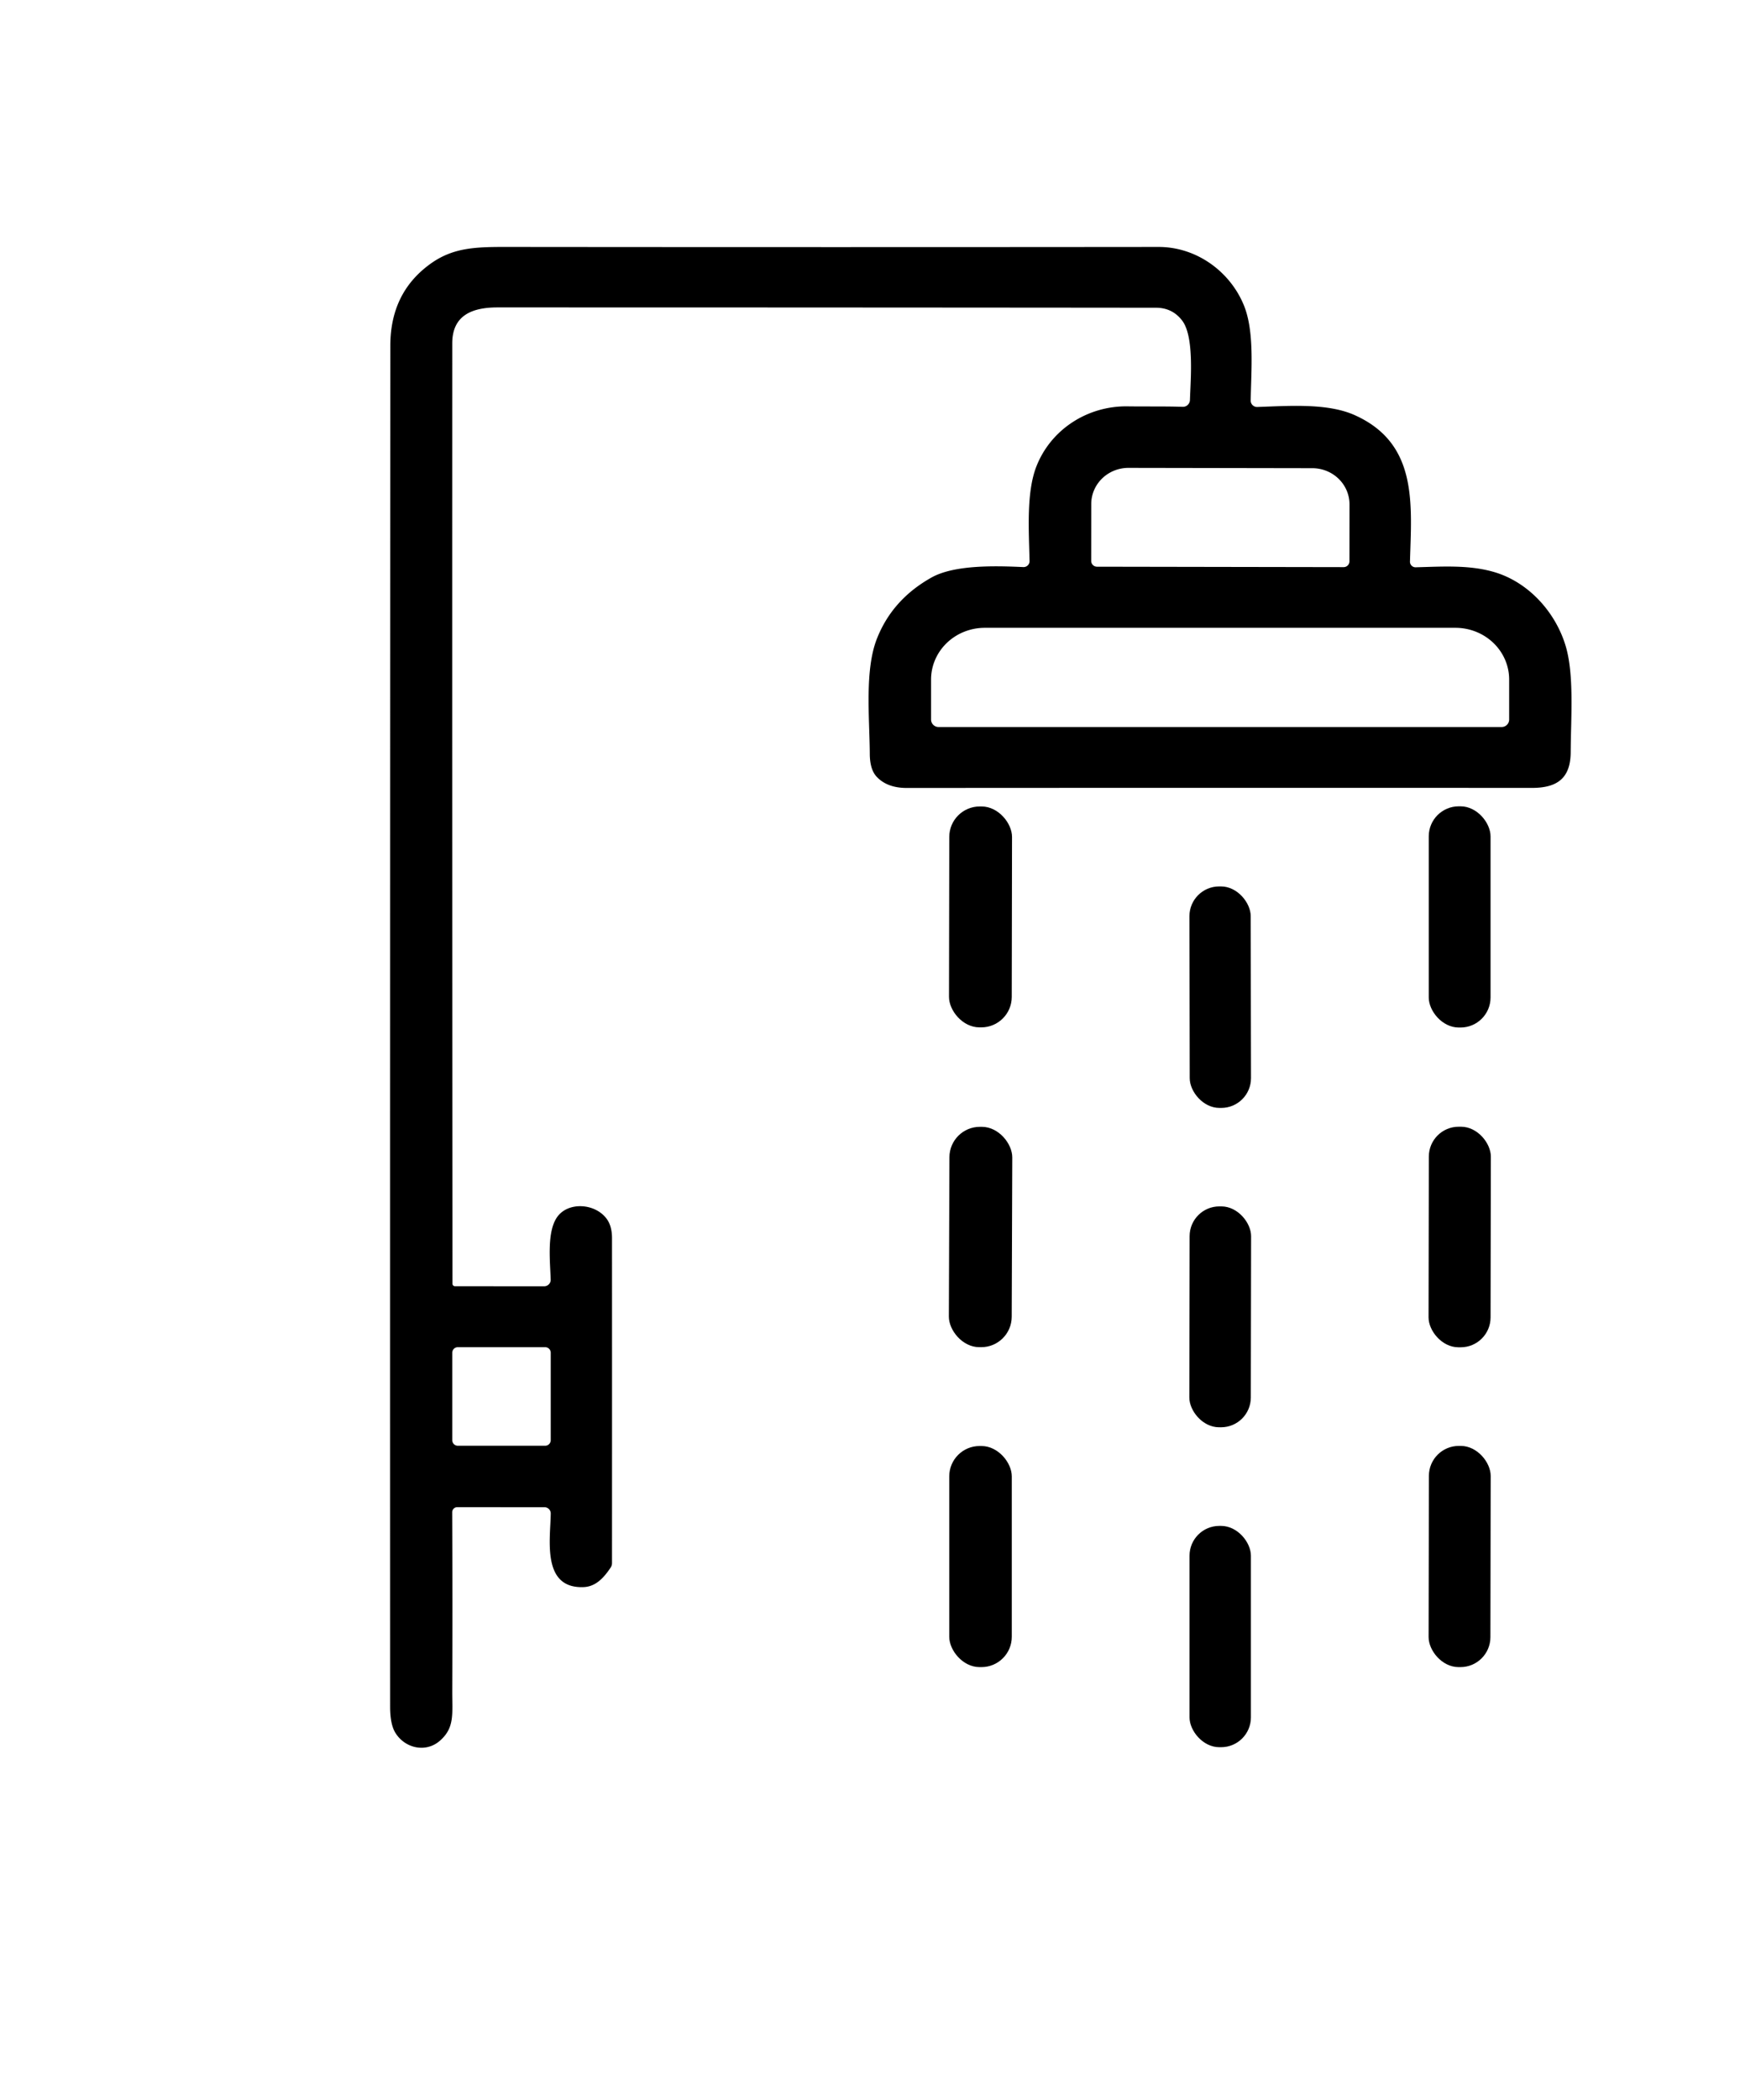 <?xml version="1.0" encoding="UTF-8" standalone="no"?>
<!DOCTYPE svg PUBLIC "-//W3C//DTD SVG 1.1//EN" "http://www.w3.org/Graphics/SVG/1.1/DTD/svg11.dtd">
<svg xmlns="http://www.w3.org/2000/svg" version="1.1" viewBox="0.00 0.00 330.00 398.00">
<path fill="#000000" d="
  M 86.29 243.76
  L 103.21 243.77
  A 1.23 1.23 0.0 0 0 104.44 242.49
  C 104.32 238.88 103.69 233.37 105.71 230.59
  C 107.81 227.70 112.98 228.01 115.14 231.10
  Q 116.07 232.45 116.07 234.64
  Q 116.08 265.43 116.07 296.22
  A 1.56 1.55 62.6 0 1 115.79 297.11
  C 114.56 298.94 113.03 300.70 110.66 300.78
  C 102.67 301.08 104.40 291.63 104.45 286.83
  A 1.19 1.18 0.5 0 0 103.27 285.64
  L 86.72 285.63
  A 0.96 0.96 0.0 0 0 85.76 286.59
  Q 85.83 303.35 85.77 320.33
  C 85.75 324.84 86.27 327.38 83.46 329.87
  C 80.73 332.28 76.74 331.30 74.96 328.35
  Q 73.99 326.74 73.99 323.44
  Q 73.96 194.47 74.03 65.50
  Q 74.03 55.62 81.41 50.16
  C 86.07 46.70 90.61 46.79 97.36 46.80
  Q 158.55 46.86 219.75 46.80
  C 226.91 46.80 233.27 51.43 235.90 57.84
  C 237.94 62.80 237.30 70.10 237.20 75.90
  A 1.21 1.21 0.0 0 0 238.45 77.13
  C 244.43 76.93 251.76 76.35 256.94 78.68
  C 268.96 84.07 267.71 95.53 267.41 106.43
  A 1.05 1.05 0.0 0 0 268.49 107.51
  C 273.34 107.39 278.53 107.01 283.30 108.39
  C 289.89 110.29 295.01 116.02 296.93 122.40
  C 298.58 127.89 297.92 136.10 297.89 142.55
  C 297.86 147.55 295.28 149.33 290.50 149.32
  Q 231.25 149.29 172.00 149.33
  Q 168.28 149.34 166.28 147.22
  Q 164.97 145.84 164.96 142.84
  C 164.92 136.03 163.96 126.98 166.32 121.02
  Q 169.25 113.59 176.68 109.44
  C 181.09 106.98 189.02 107.24 194.08 107.47
  A 1.13 1.13 0.0 0 0 195.26 106.31
  C 195.13 100.54 194.63 93.32 196.56 88.39
  C 199.31 81.37 206.27 76.90 213.85 77.01
  C 217.34 77.06 220.85 76.99 224.31 77.10
  A 1.34 1.33 -88.3 0 0 225.68 75.80
  C 225.79 72.07 226.54 63.80 224.20 60.75
  Q 222.35 58.33 219.25 58.32
  Q 156.80 58.26 94.35 58.26
  C 89.51 58.26 85.77 59.77 85.77 65.08
  Q 85.74 154.09 85.81 243.28
  A 0.48 0.48 0.0 0 0 86.29 243.76
  Z
  M 208.04 107.40
  L 254.82 107.48
  A 1.10 1.10 0.0 0 0 255.93 106.38
  L 255.94 95.59
  A 7.05 6.85 0.1 0 0 248.91 88.73
  L 214.03 88.67
  A 7.05 6.85 0.1 0 0 206.96 95.51
  L 206.95 106.30
  A 1.10 1.10 0.0 0 0 208.04 107.40
  Z
  M 178.00 137.78
  L 284.80 137.78
  A 1.42 1.42 0.0 0 0 286.22 136.36
  L 286.22 128.78
  A 10.19 9.80 -0.0 0 0 276.03 118.98
  L 186.77 118.98
  A 10.19 9.80 0.0 0 0 176.58 128.78
  L 176.58 136.36
  A 1.42 1.42 0.0 0 0 178.00 137.78
  Z
  M 104.45 256.37
  A 1.06 1.06 0.0 0 0 103.39 255.31
  L 86.83 255.31
  A 1.06 1.06 0.0 0 0 85.77 256.37
  L 85.77 272.93
  A 1.06 1.06 0.0 0 0 86.83 273.99
  L 103.39 273.99
  A 1.06 1.06 0.0 0 0 104.45 272.93
  L 104.45 256.37
  Z"
/>
<rect fill="#000000" x="-5.95" y="-20.93" transform="translate(185.96,173.77) rotate(0.1)" width="11.90" height="41.86" rx="5.77"/>
<rect fill="#000000" x="270.97" y="152.81" width="11.72" height="41.92" rx="5.69"/>
<rect fill="#000000" x="-5.81" y="-20.99" transform="translate(231.42,188.98) rotate(-0.1)" width="11.62" height="41.98" rx="5.64"/>
<rect fill="#000000" x="-5.96" y="-20.88" transform="translate(185.97,234.43) rotate(0.2)" width="11.92" height="41.76" rx="5.78"/>
<rect fill="#000000" x="-5.88" y="-20.90" transform="translate(276.84,234.43) rotate(0.1)" width="11.76" height="41.80" rx="5.66"/>
<rect fill="#000000" x="-5.83" y="-20.93" transform="translate(231.42,249.56) rotate(0.1)" width="11.66" height="41.86" rx="5.64"/>
<rect fill="#000000" x="180.03" y="274.04" width="11.86" height="41.90" rx="5.75"/>
<rect fill="#000000" x="-5.86" y="-20.96" transform="translate(276.83,294.98) rotate(0.1)" width="11.72" height="41.92" rx="5.68"/>
<rect fill="#000000" x="225.60" y="289.18" width="11.64" height="41.94" rx="5.65"/>
</svg>
